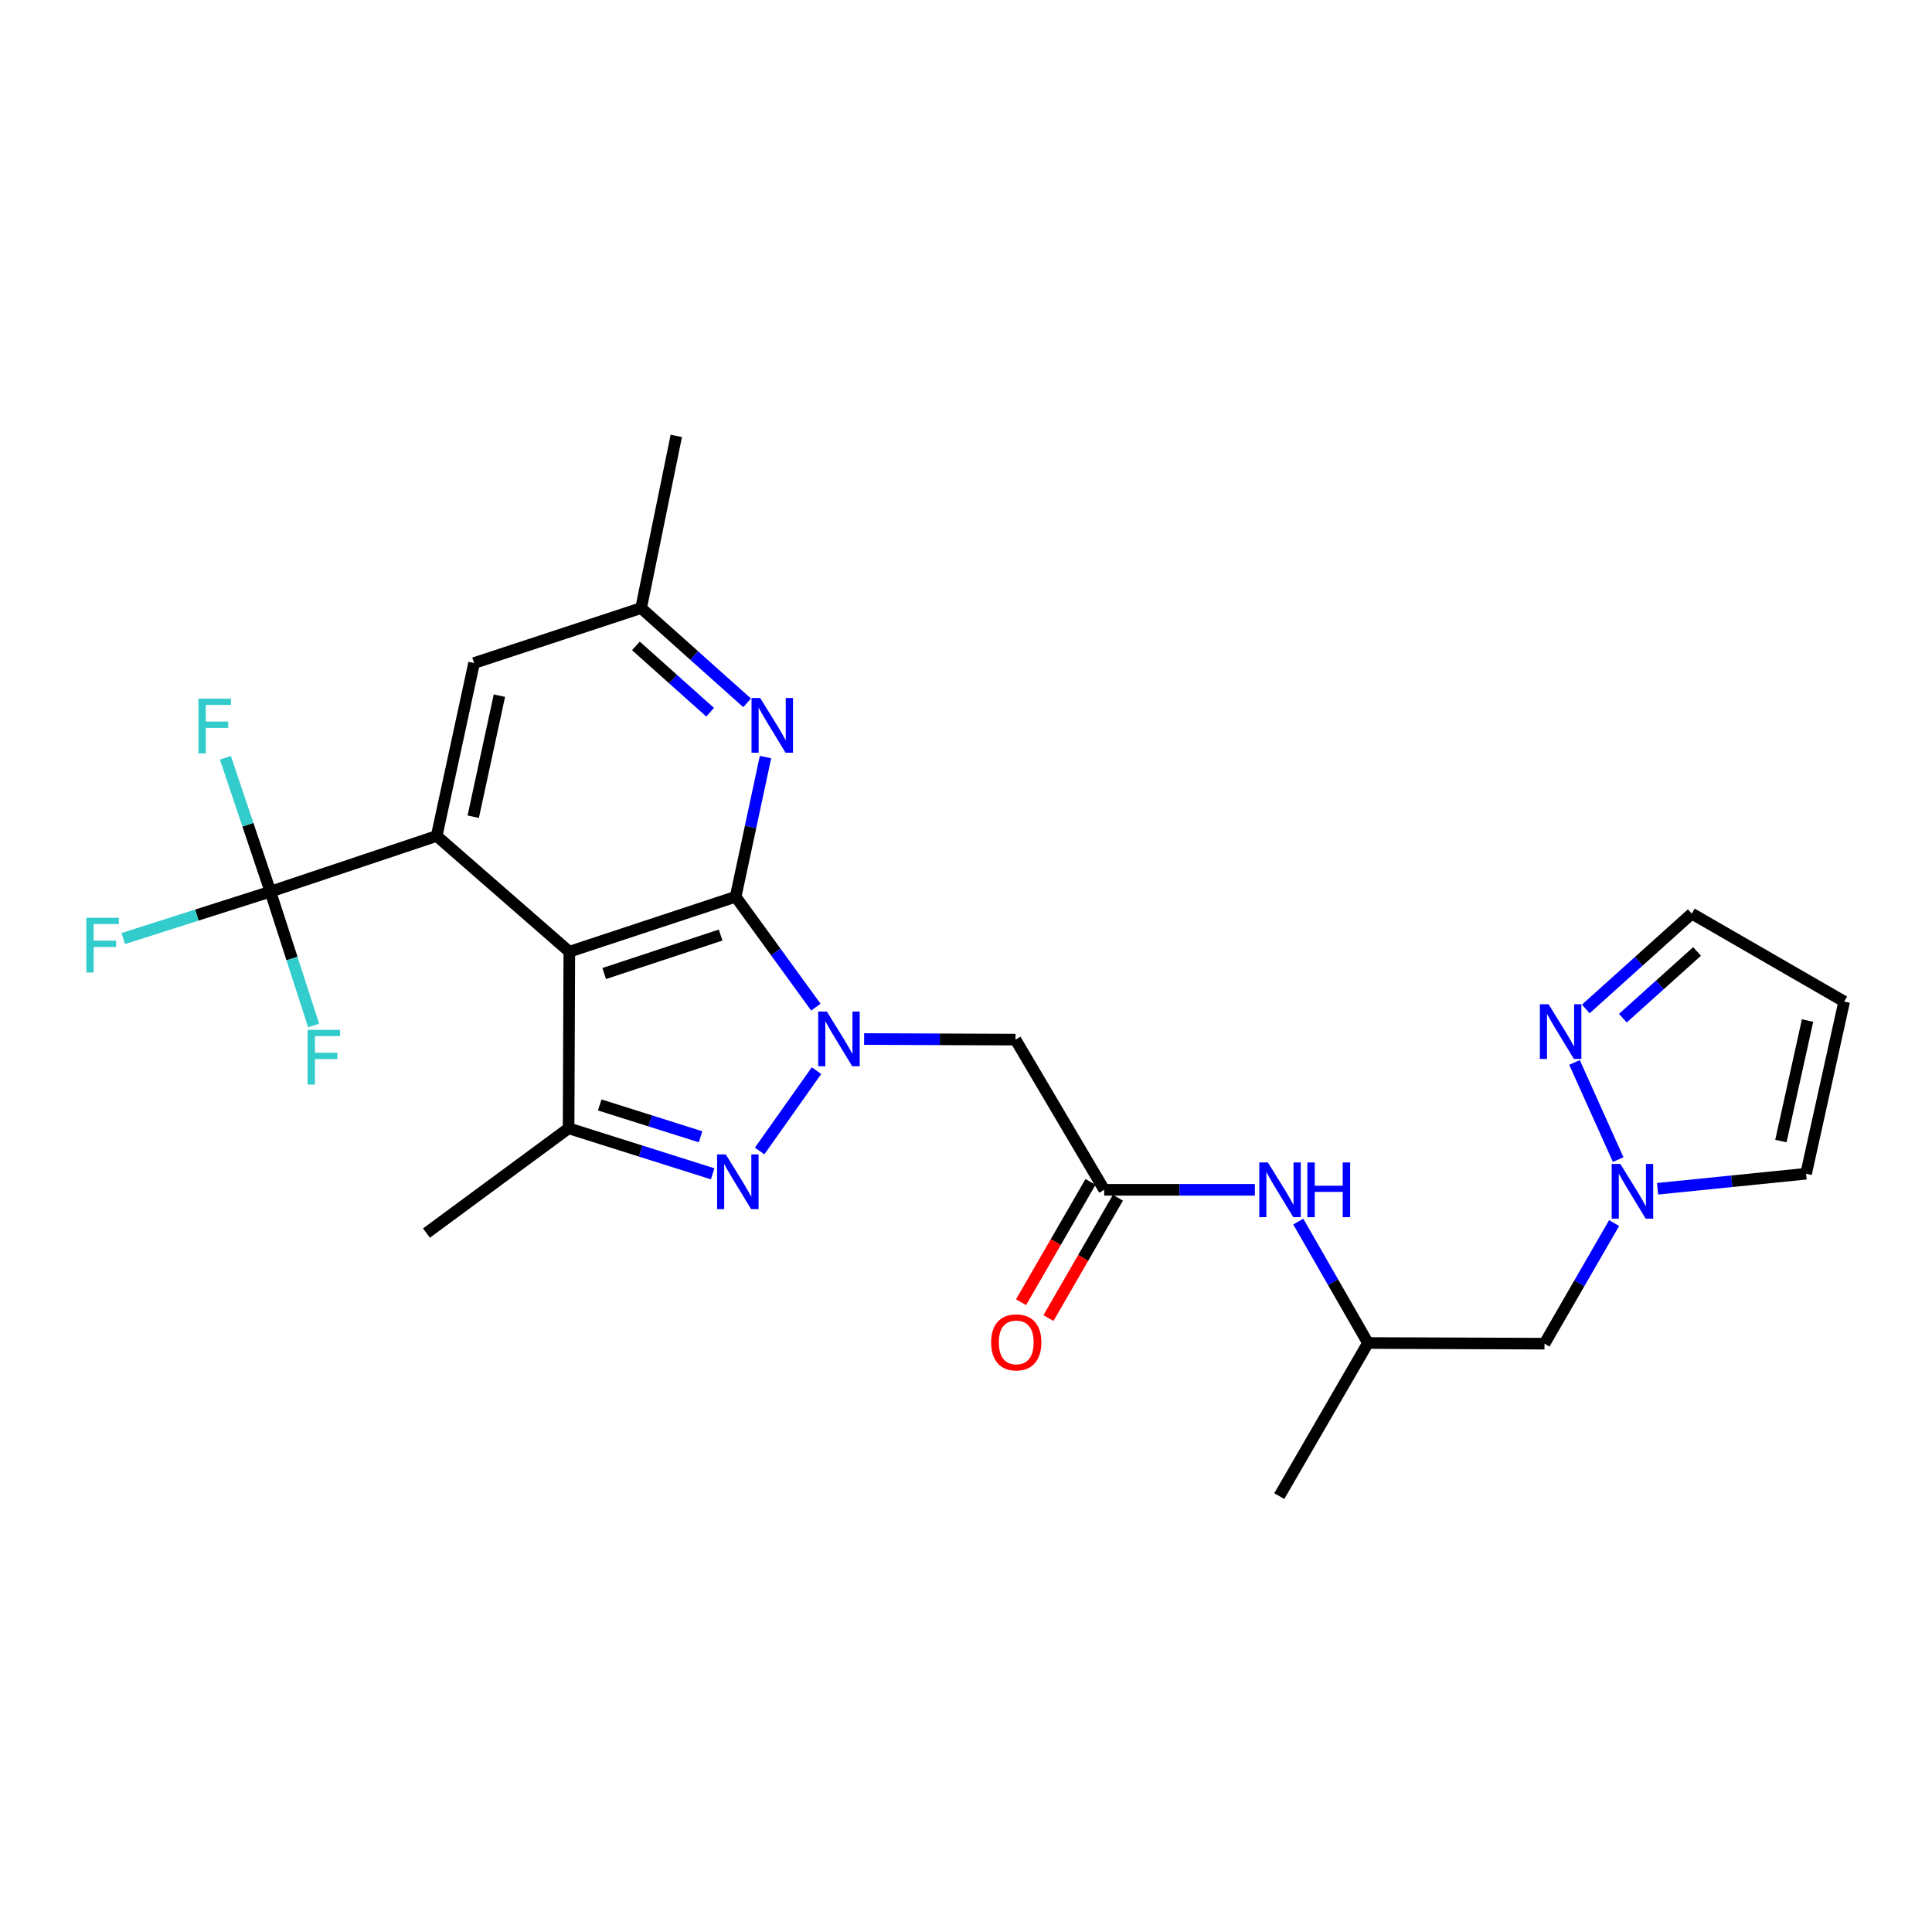 <?xml version='1.0' encoding='iso-8859-1'?>
<svg version='1.1' baseProfile='full'
              xmlns='http://www.w3.org/2000/svg'
                      xmlns:rdkit='http://www.rdkit.org/xml'
                      xmlns:xlink='http://www.w3.org/1999/xlink'
                  xml:space='preserve'
width='1000px' height='1000px' viewBox='0 0 1000 1000'>
<!-- END OF HEADER -->
<rect style='opacity:1.0;fill:#FFFFFF;stroke:none' width='1000' height='1000' x='0' y='0'> </rect>
<path class='bond-0' d='M 422.299,521.303 L 401.534,492.73' style='fill:none;fill-rule:evenodd;stroke:#0000FF;stroke-width:6px;stroke-linecap:butt;stroke-linejoin:miter;stroke-opacity:1' />
<path class='bond-0' d='M 401.534,492.73 L 380.769,464.157' style='fill:none;fill-rule:evenodd;stroke:#000000;stroke-width:6px;stroke-linecap:butt;stroke-linejoin:miter;stroke-opacity:1' />
<path class='bond-2' d='M 422.618,554.161 L 393.176,595.759' style='fill:none;fill-rule:evenodd;stroke:#0000FF;stroke-width:6px;stroke-linecap:butt;stroke-linejoin:miter;stroke-opacity:1' />
<path class='bond-7' d='M 447.267,537.79 L 486.447,537.95' style='fill:none;fill-rule:evenodd;stroke:#0000FF;stroke-width:6px;stroke-linecap:butt;stroke-linejoin:miter;stroke-opacity:1' />
<path class='bond-7' d='M 486.447,537.95 L 525.626,538.11' style='fill:none;fill-rule:evenodd;stroke:#000000;stroke-width:6px;stroke-linecap:butt;stroke-linejoin:miter;stroke-opacity:1' />
<path class='bond-1' d='M 380.769,464.157 L 294.683,492.609' style='fill:none;fill-rule:evenodd;stroke:#000000;stroke-width:6px;stroke-linecap:butt;stroke-linejoin:miter;stroke-opacity:1' />
<path class='bond-1' d='M 372.997,483.98 L 312.737,503.897' style='fill:none;fill-rule:evenodd;stroke:#000000;stroke-width:6px;stroke-linecap:butt;stroke-linejoin:miter;stroke-opacity:1' />
<path class='bond-6' d='M 380.769,464.157 L 388.493,428.008' style='fill:none;fill-rule:evenodd;stroke:#000000;stroke-width:6px;stroke-linecap:butt;stroke-linejoin:miter;stroke-opacity:1' />
<path class='bond-6' d='M 388.493,428.008 L 396.218,391.859' style='fill:none;fill-rule:evenodd;stroke:#0000FF;stroke-width:6px;stroke-linecap:butt;stroke-linejoin:miter;stroke-opacity:1' />
<path class='bond-3' d='M 294.683,492.609 L 226.027,432.691' style='fill:none;fill-rule:evenodd;stroke:#000000;stroke-width:6px;stroke-linecap:butt;stroke-linejoin:miter;stroke-opacity:1' />
<path class='bond-26' d='M 294.683,492.609 L 294.301,584.002' style='fill:none;fill-rule:evenodd;stroke:#000000;stroke-width:6px;stroke-linecap:butt;stroke-linejoin:miter;stroke-opacity:1' />
<path class='bond-4' d='M 368.87,607.562 L 331.585,595.782' style='fill:none;fill-rule:evenodd;stroke:#0000FF;stroke-width:6px;stroke-linecap:butt;stroke-linejoin:miter;stroke-opacity:1' />
<path class='bond-4' d='M 331.585,595.782 L 294.301,584.002' style='fill:none;fill-rule:evenodd;stroke:#000000;stroke-width:6px;stroke-linecap:butt;stroke-linejoin:miter;stroke-opacity:1' />
<path class='bond-4' d='M 362.62,588.405 L 336.521,580.159' style='fill:none;fill-rule:evenodd;stroke:#0000FF;stroke-width:6px;stroke-linecap:butt;stroke-linejoin:miter;stroke-opacity:1' />
<path class='bond-4' d='M 336.521,580.159 L 310.422,571.913' style='fill:none;fill-rule:evenodd;stroke:#000000;stroke-width:6px;stroke-linecap:butt;stroke-linejoin:miter;stroke-opacity:1' />
<path class='bond-5' d='M 226.027,432.691 L 139.959,461.508' style='fill:none;fill-rule:evenodd;stroke:#000000;stroke-width:6px;stroke-linecap:butt;stroke-linejoin:miter;stroke-opacity:1' />
<path class='bond-27' d='M 226.027,432.691 L 245.378,343.192' style='fill:none;fill-rule:evenodd;stroke:#000000;stroke-width:6px;stroke-linecap:butt;stroke-linejoin:miter;stroke-opacity:1' />
<path class='bond-27' d='M 244.943,422.729 L 258.489,360.079' style='fill:none;fill-rule:evenodd;stroke:#000000;stroke-width:6px;stroke-linecap:butt;stroke-linejoin:miter;stroke-opacity:1' />
<path class='bond-23' d='M 294.301,584.002 L 220.73,638.24' style='fill:none;fill-rule:evenodd;stroke:#000000;stroke-width:6px;stroke-linecap:butt;stroke-linejoin:miter;stroke-opacity:1' />
<path class='bond-19' d='M 139.959,461.508 L 151.145,496.154' style='fill:none;fill-rule:evenodd;stroke:#000000;stroke-width:6px;stroke-linecap:butt;stroke-linejoin:miter;stroke-opacity:1' />
<path class='bond-19' d='M 151.145,496.154 L 162.331,530.8' style='fill:none;fill-rule:evenodd;stroke:#33CCCC;stroke-width:6px;stroke-linecap:butt;stroke-linejoin:miter;stroke-opacity:1' />
<path class='bond-20' d='M 139.959,461.508 L 101.883,473.647' style='fill:none;fill-rule:evenodd;stroke:#000000;stroke-width:6px;stroke-linecap:butt;stroke-linejoin:miter;stroke-opacity:1' />
<path class='bond-20' d='M 101.883,473.647 L 63.807,485.785' style='fill:none;fill-rule:evenodd;stroke:#33CCCC;stroke-width:6px;stroke-linecap:butt;stroke-linejoin:miter;stroke-opacity:1' />
<path class='bond-21' d='M 139.959,461.508 L 128.311,426.862' style='fill:none;fill-rule:evenodd;stroke:#000000;stroke-width:6px;stroke-linecap:butt;stroke-linejoin:miter;stroke-opacity:1' />
<path class='bond-21' d='M 128.311,426.862 L 116.663,392.216' style='fill:none;fill-rule:evenodd;stroke:#33CCCC;stroke-width:6px;stroke-linecap:butt;stroke-linejoin:miter;stroke-opacity:1' />
<path class='bond-13' d='M 386.712,363.795 L 359.274,339.267' style='fill:none;fill-rule:evenodd;stroke:#0000FF;stroke-width:6px;stroke-linecap:butt;stroke-linejoin:miter;stroke-opacity:1' />
<path class='bond-13' d='M 359.274,339.267 L 331.837,314.739' style='fill:none;fill-rule:evenodd;stroke:#000000;stroke-width:6px;stroke-linecap:butt;stroke-linejoin:miter;stroke-opacity:1' />
<path class='bond-13' d='M 367.561,368.651 L 348.355,351.481' style='fill:none;fill-rule:evenodd;stroke:#0000FF;stroke-width:6px;stroke-linecap:butt;stroke-linejoin:miter;stroke-opacity:1' />
<path class='bond-13' d='M 348.355,351.481 L 329.149,334.312' style='fill:none;fill-rule:evenodd;stroke:#000000;stroke-width:6px;stroke-linecap:butt;stroke-linejoin:miter;stroke-opacity:1' />
<path class='bond-9' d='M 525.626,538.11 L 571.536,615.849' style='fill:none;fill-rule:evenodd;stroke:#000000;stroke-width:6px;stroke-linecap:butt;stroke-linejoin:miter;stroke-opacity:1' />
<path class='bond-8' d='M 835.462,633.059 L 817.446,664.271' style='fill:none;fill-rule:evenodd;stroke:#0000FF;stroke-width:6px;stroke-linecap:butt;stroke-linejoin:miter;stroke-opacity:1' />
<path class='bond-8' d='M 817.446,664.271 L 799.43,695.482' style='fill:none;fill-rule:evenodd;stroke:#000000;stroke-width:6px;stroke-linecap:butt;stroke-linejoin:miter;stroke-opacity:1' />
<path class='bond-10' d='M 837.564,600.197 L 814.959,549.917' style='fill:none;fill-rule:evenodd;stroke:#0000FF;stroke-width:6px;stroke-linecap:butt;stroke-linejoin:miter;stroke-opacity:1' />
<path class='bond-15' d='M 857.948,615.307 L 896.389,611.414' style='fill:none;fill-rule:evenodd;stroke:#0000FF;stroke-width:6px;stroke-linecap:butt;stroke-linejoin:miter;stroke-opacity:1' />
<path class='bond-15' d='M 896.389,611.414 L 934.831,607.521' style='fill:none;fill-rule:evenodd;stroke:#000000;stroke-width:6px;stroke-linecap:butt;stroke-linejoin:miter;stroke-opacity:1' />
<path class='bond-12' d='M 571.536,615.849 L 610.529,615.849' style='fill:none;fill-rule:evenodd;stroke:#000000;stroke-width:6px;stroke-linecap:butt;stroke-linejoin:miter;stroke-opacity:1' />
<path class='bond-12' d='M 610.529,615.849 L 649.522,615.849' style='fill:none;fill-rule:evenodd;stroke:#0000FF;stroke-width:6px;stroke-linecap:butt;stroke-linejoin:miter;stroke-opacity:1' />
<path class='bond-17' d='M 564.442,611.754 L 546.467,642.895' style='fill:none;fill-rule:evenodd;stroke:#000000;stroke-width:6px;stroke-linecap:butt;stroke-linejoin:miter;stroke-opacity:1' />
<path class='bond-17' d='M 546.467,642.895 L 528.493,674.035' style='fill:none;fill-rule:evenodd;stroke:#FF0000;stroke-width:6px;stroke-linecap:butt;stroke-linejoin:miter;stroke-opacity:1' />
<path class='bond-17' d='M 578.631,619.944 L 560.657,651.085' style='fill:none;fill-rule:evenodd;stroke:#000000;stroke-width:6px;stroke-linecap:butt;stroke-linejoin:miter;stroke-opacity:1' />
<path class='bond-17' d='M 560.657,651.085 L 542.683,682.225' style='fill:none;fill-rule:evenodd;stroke:#FF0000;stroke-width:6px;stroke-linecap:butt;stroke-linejoin:miter;stroke-opacity:1' />
<path class='bond-18' d='M 820.8,522.23 L 848.234,497.557' style='fill:none;fill-rule:evenodd;stroke:#0000FF;stroke-width:6px;stroke-linecap:butt;stroke-linejoin:miter;stroke-opacity:1' />
<path class='bond-18' d='M 848.234,497.557 L 875.668,472.885' style='fill:none;fill-rule:evenodd;stroke:#000000;stroke-width:6px;stroke-linecap:butt;stroke-linejoin:miter;stroke-opacity:1' />
<path class='bond-18' d='M 839.985,527.01 L 859.189,509.739' style='fill:none;fill-rule:evenodd;stroke:#0000FF;stroke-width:6px;stroke-linecap:butt;stroke-linejoin:miter;stroke-opacity:1' />
<path class='bond-18' d='M 859.189,509.739 L 878.393,492.469' style='fill:none;fill-rule:evenodd;stroke:#000000;stroke-width:6px;stroke-linecap:butt;stroke-linejoin:miter;stroke-opacity:1' />
<path class='bond-11' d='M 245.378,343.192 L 331.837,314.739' style='fill:none;fill-rule:evenodd;stroke:#000000;stroke-width:6px;stroke-linecap:butt;stroke-linejoin:miter;stroke-opacity:1' />
<path class='bond-22' d='M 671.979,632.295 L 690.017,663.716' style='fill:none;fill-rule:evenodd;stroke:#0000FF;stroke-width:6px;stroke-linecap:butt;stroke-linejoin:miter;stroke-opacity:1' />
<path class='bond-22' d='M 690.017,663.716 L 708.056,695.136' style='fill:none;fill-rule:evenodd;stroke:#000000;stroke-width:6px;stroke-linecap:butt;stroke-linejoin:miter;stroke-opacity:1' />
<path class='bond-24' d='M 331.837,314.739 L 350.05,225.622' style='fill:none;fill-rule:evenodd;stroke:#000000;stroke-width:6px;stroke-linecap:butt;stroke-linejoin:miter;stroke-opacity:1' />
<path class='bond-14' d='M 954.545,518.395 L 934.831,607.521' style='fill:none;fill-rule:evenodd;stroke:#000000;stroke-width:6px;stroke-linecap:butt;stroke-linejoin:miter;stroke-opacity:1' />
<path class='bond-14' d='M 935.591,528.225 L 921.791,590.614' style='fill:none;fill-rule:evenodd;stroke:#000000;stroke-width:6px;stroke-linecap:butt;stroke-linejoin:miter;stroke-opacity:1' />
<path class='bond-28' d='M 954.545,518.395 L 875.668,472.885' style='fill:none;fill-rule:evenodd;stroke:#000000;stroke-width:6px;stroke-linecap:butt;stroke-linejoin:miter;stroke-opacity:1' />
<path class='bond-16' d='M 799.43,695.482 L 708.056,695.136' style='fill:none;fill-rule:evenodd;stroke:#000000;stroke-width:6px;stroke-linecap:butt;stroke-linejoin:miter;stroke-opacity:1' />
<path class='bond-25' d='M 708.056,695.136 L 662.155,774.378' style='fill:none;fill-rule:evenodd;stroke:#000000;stroke-width:6px;stroke-linecap:butt;stroke-linejoin:miter;stroke-opacity:1' />
<path  class='atom-0' d='M 427.983 523.577
L 437.263 538.577
Q 438.183 540.057, 439.663 542.737
Q 441.143 545.417, 441.223 545.577
L 441.223 523.577
L 444.983 523.577
L 444.983 551.897
L 441.103 551.897
L 431.143 535.497
Q 429.983 533.577, 428.743 531.377
Q 427.543 529.177, 427.183 528.497
L 427.183 551.897
L 423.503 551.897
L 423.503 523.577
L 427.983 523.577
' fill='#0000FF'/>
<path  class='atom-3' d='M 375.647 597.521
L 384.927 612.521
Q 385.847 614.001, 387.327 616.681
Q 388.807 619.361, 388.887 619.521
L 388.887 597.521
L 392.647 597.521
L 392.647 625.841
L 388.767 625.841
L 378.807 609.441
Q 377.647 607.521, 376.407 605.321
Q 375.207 603.121, 374.847 602.441
L 374.847 625.841
L 371.167 625.841
L 371.167 597.521
L 375.647 597.521
' fill='#0000FF'/>
<path  class='atom-7' d='M 393.468 361.271
L 402.748 376.271
Q 403.668 377.751, 405.148 380.431
Q 406.628 383.111, 406.708 383.271
L 406.708 361.271
L 410.468 361.271
L 410.468 389.591
L 406.588 389.591
L 396.628 373.191
Q 395.468 371.271, 394.228 369.071
Q 393.028 366.871, 392.668 366.191
L 392.668 389.591
L 388.988 389.591
L 388.988 361.271
L 393.468 361.271
' fill='#0000FF'/>
<path  class='atom-9' d='M 838.689 602.463
L 847.969 617.463
Q 848.889 618.943, 850.369 621.623
Q 851.849 624.303, 851.929 624.463
L 851.929 602.463
L 855.689 602.463
L 855.689 630.783
L 851.809 630.783
L 841.849 614.383
Q 840.689 612.463, 839.449 610.263
Q 838.249 608.063, 837.889 607.383
L 837.889 630.783
L 834.209 630.783
L 834.209 602.463
L 838.689 602.463
' fill='#0000FF'/>
<path  class='atom-11' d='M 801.517 519.781
L 810.797 534.781
Q 811.717 536.261, 813.197 538.941
Q 814.677 541.621, 814.757 541.781
L 814.757 519.781
L 818.517 519.781
L 818.517 548.101
L 814.637 548.101
L 804.677 531.701
Q 803.517 529.781, 802.277 527.581
Q 801.077 525.381, 800.717 524.701
L 800.717 548.101
L 797.037 548.101
L 797.037 519.781
L 801.517 519.781
' fill='#0000FF'/>
<path  class='atom-13' d='M 656.277 601.689
L 665.557 616.689
Q 666.477 618.169, 667.957 620.849
Q 669.437 623.529, 669.517 623.689
L 669.517 601.689
L 673.277 601.689
L 673.277 630.009
L 669.397 630.009
L 659.437 613.609
Q 658.277 611.689, 657.037 609.489
Q 655.837 607.289, 655.477 606.609
L 655.477 630.009
L 651.797 630.009
L 651.797 601.689
L 656.277 601.689
' fill='#0000FF'/>
<path  class='atom-13' d='M 676.677 601.689
L 680.517 601.689
L 680.517 613.729
L 694.997 613.729
L 694.997 601.689
L 698.837 601.689
L 698.837 630.009
L 694.997 630.009
L 694.997 616.929
L 680.517 616.929
L 680.517 630.009
L 676.677 630.009
L 676.677 601.689
' fill='#0000FF'/>
<path  class='atom-18' d='M 513.008 694.807
Q 513.008 688.007, 516.368 684.207
Q 519.728 680.407, 526.008 680.407
Q 532.288 680.407, 535.648 684.207
Q 539.008 688.007, 539.008 694.807
Q 539.008 701.687, 535.608 705.607
Q 532.208 709.487, 526.008 709.487
Q 519.768 709.487, 516.368 705.607
Q 513.008 701.727, 513.008 694.807
M 526.008 706.287
Q 530.328 706.287, 532.648 703.407
Q 535.008 700.487, 535.008 694.807
Q 535.008 689.247, 532.648 686.447
Q 530.328 683.607, 526.008 683.607
Q 521.688 683.607, 519.328 686.407
Q 517.008 689.207, 517.008 694.807
Q 517.008 700.527, 519.328 703.407
Q 521.688 706.287, 526.008 706.287
' fill='#FF0000'/>
<path  class='atom-20' d='M 159.209 533.052
L 176.049 533.052
L 176.049 536.292
L 163.009 536.292
L 163.009 544.892
L 174.609 544.892
L 174.609 548.172
L 163.009 548.172
L 163.009 561.372
L 159.209 561.372
L 159.209 533.052
' fill='#33CCCC'/>
<path  class='atom-21' d='M 44.689 475.036
L 61.529 475.036
L 61.529 478.276
L 48.489 478.276
L 48.489 486.876
L 60.089 486.876
L 60.089 490.156
L 48.489 490.156
L 48.489 503.356
L 44.689 503.356
L 44.689 475.036
' fill='#33CCCC'/>
<path  class='atom-22' d='M 102.722 361.635
L 119.562 361.635
L 119.562 364.875
L 106.522 364.875
L 106.522 373.475
L 118.122 373.475
L 118.122 376.755
L 106.522 376.755
L 106.522 389.955
L 102.722 389.955
L 102.722 361.635
' fill='#33CCCC'/>
</svg>
